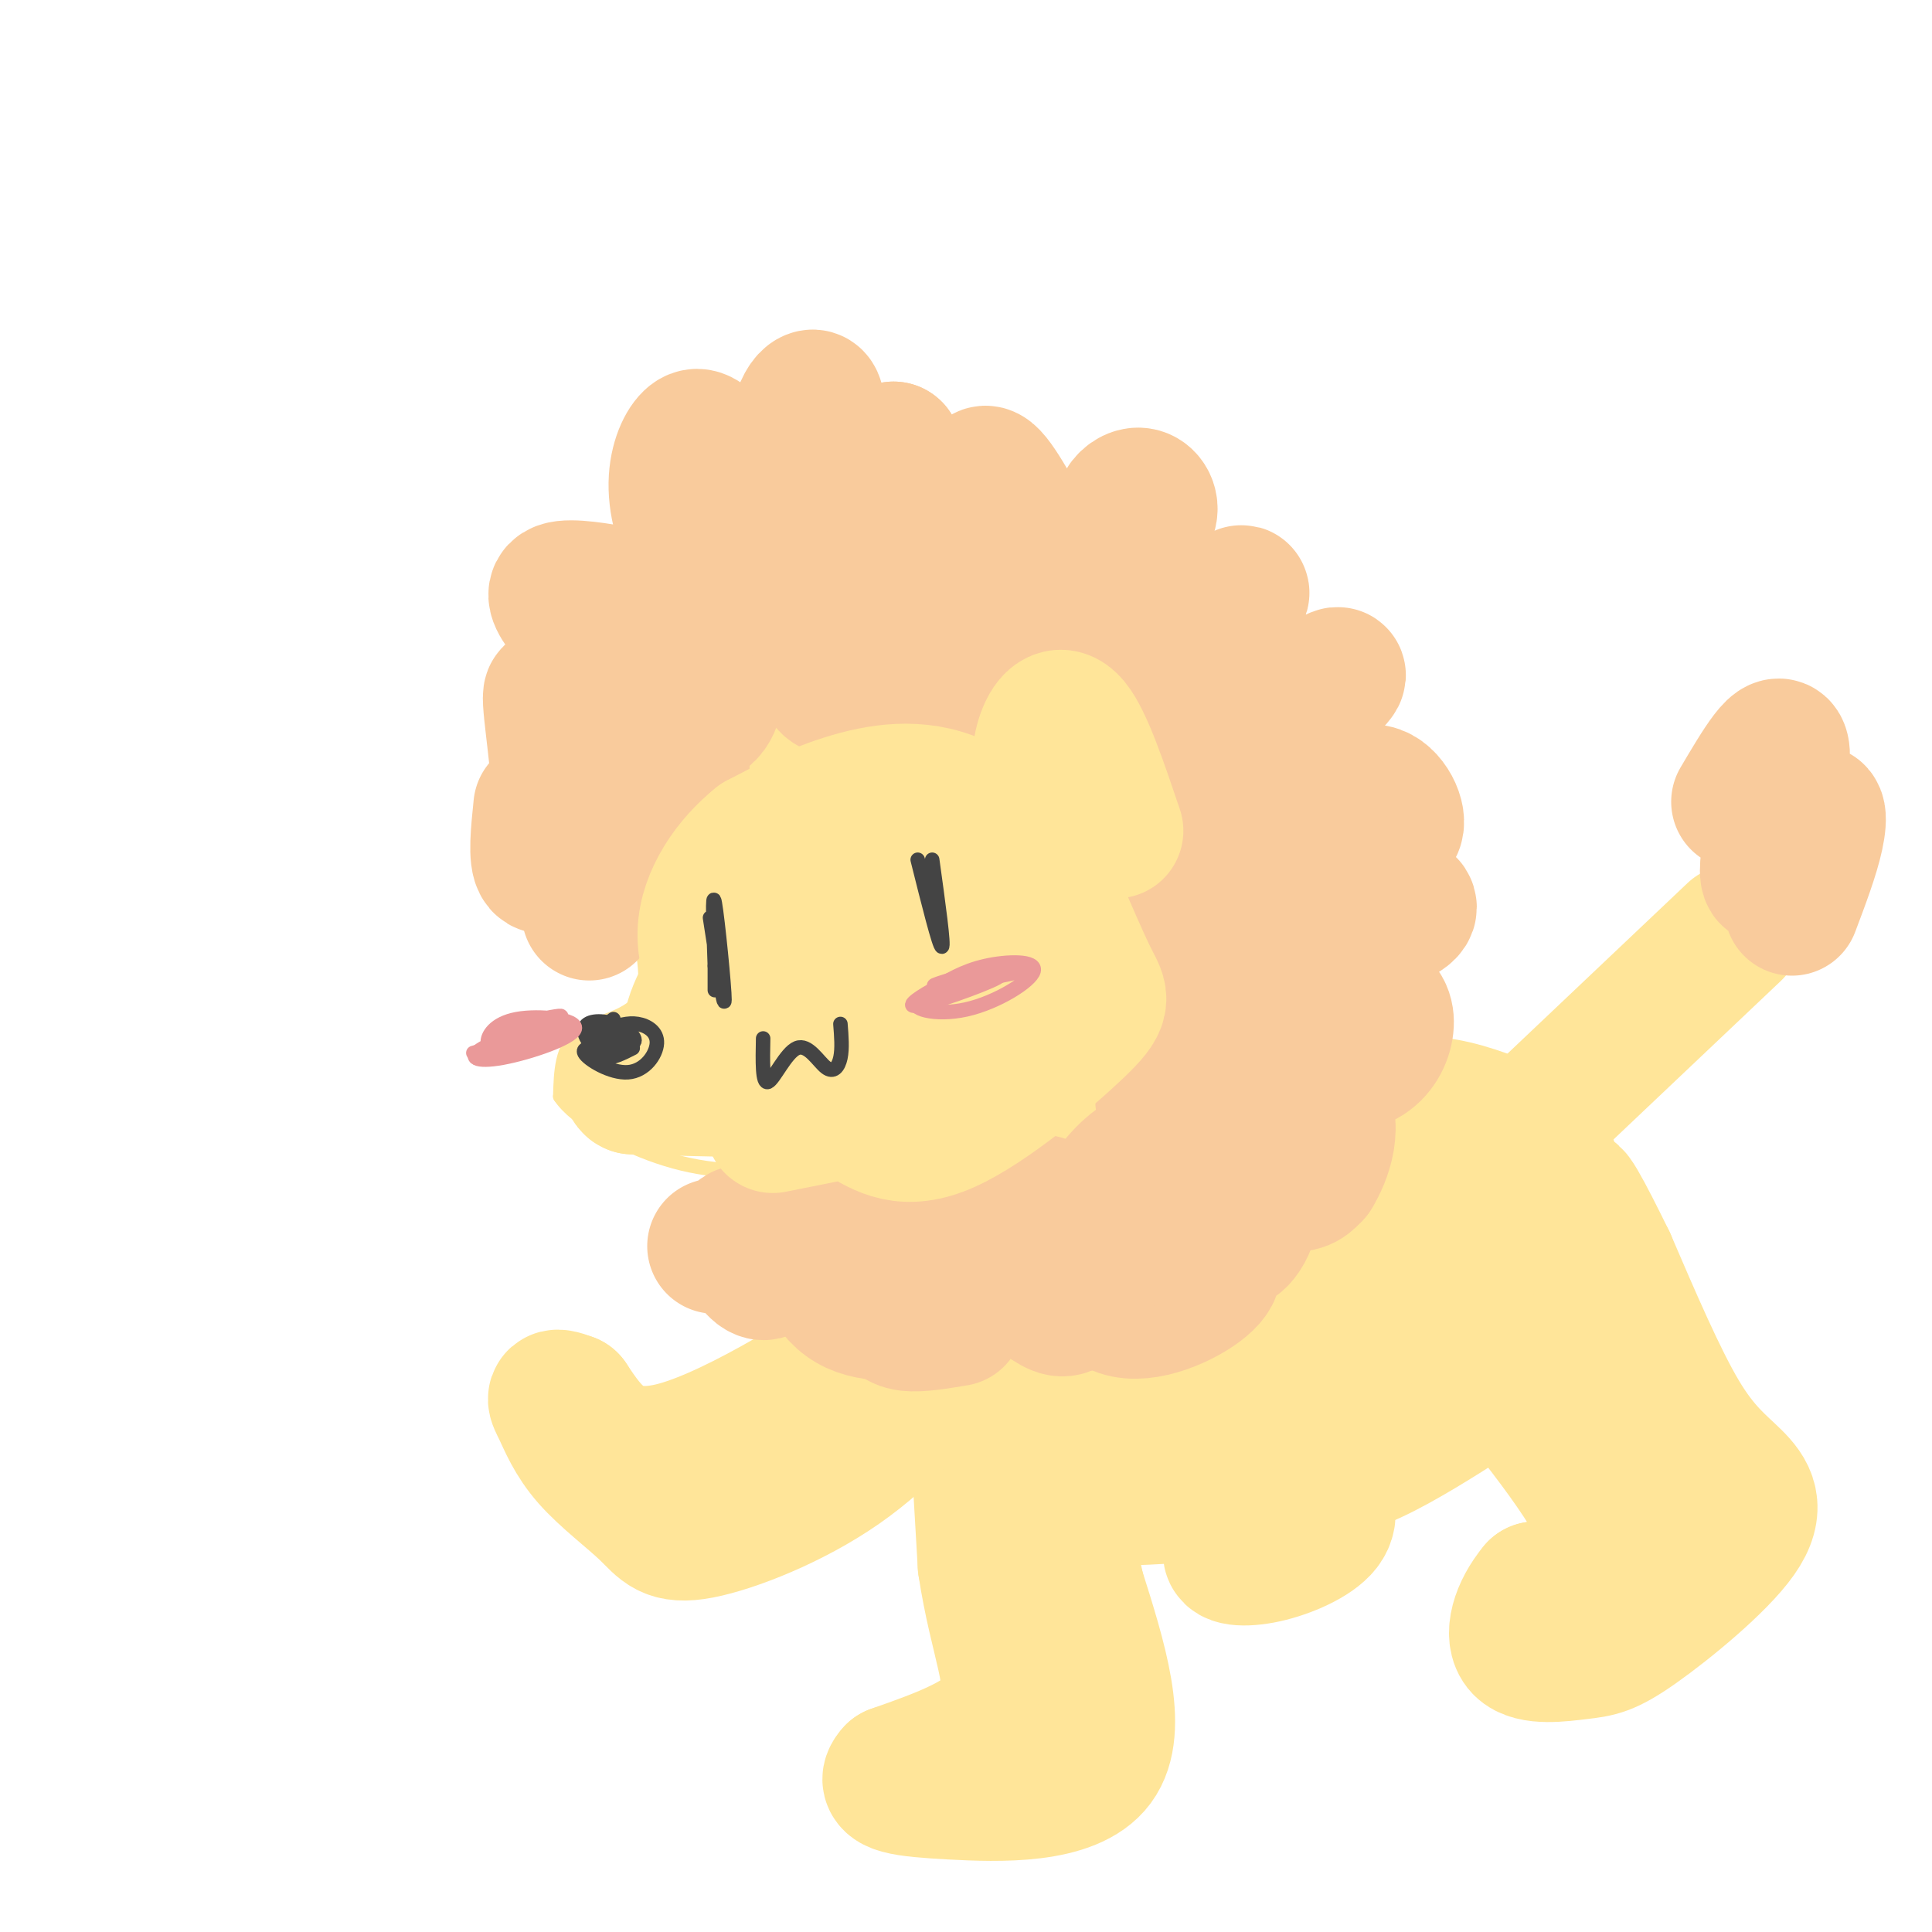 <svg viewBox='0 0 400 400' version='1.1' xmlns='http://www.w3.org/2000/svg' xmlns:xlink='http://www.w3.org/1999/xlink'><g fill='none' stroke='#ffe599' stroke-width='3' stroke-linecap='round' stroke-linejoin='round'><path d='M163,135c-7.511,4.711 -15.022,9.422 -20,15c-4.978,5.578 -7.422,12.022 -9,18c-1.578,5.978 -2.289,11.489 -3,17'/><path d='M131,185c0.714,7.060 4.000,16.208 2,21c-2.000,4.792 -9.286,5.226 -13,8c-3.714,2.774 -3.857,7.887 -4,13'/><path d='M116,227c3.155,4.786 13.042,10.250 22,13c8.958,2.750 16.988,2.786 26,2c9.012,-0.786 19.006,-2.393 29,-4'/><path d='M193,238c7.000,-1.333 10.000,-2.667 13,-4'/><path d='M164,140c1.500,-2.083 3.000,-4.167 9,-3c6.000,1.167 16.500,5.583 27,10'/><path d='M200,147c4.298,0.217 1.544,-4.240 2,-7c0.456,-2.760 4.122,-3.822 9,-4c4.878,-0.178 10.967,0.529 16,4c5.033,3.471 9.009,9.706 8,14c-1.009,4.294 -7.005,6.647 -13,9'/><path d='M222,163c-4.136,1.099 -7.974,-0.654 -7,1c0.974,1.654 6.762,6.715 10,10c3.238,3.285 3.925,4.796 3,10c-0.925,5.204 -3.463,14.102 -6,23'/><path d='M222,207c-2.444,7.489 -5.556,14.711 -9,19c-3.444,4.289 -7.222,5.644 -11,7'/></g>
<g fill='none' stroke='#ffe599' stroke-width='12' stroke-linecap='round' stroke-linejoin='round'><path d='M218,143c-4.402,2.451 -8.804,4.903 -10,8c-1.196,3.097 0.813,6.841 2,9c1.187,2.159 1.550,2.735 5,1c3.450,-1.735 9.986,-5.781 12,-9c2.014,-3.219 -0.493,-5.609 -3,-8'/><path d='M224,144c-1.903,-1.255 -5.162,-0.391 -8,2c-2.838,2.391 -5.256,6.311 -2,7c3.256,0.689 12.184,-1.853 14,-4c1.816,-2.147 -3.481,-3.899 -7,-3c-3.519,0.899 -5.259,4.450 -7,8'/></g>
<g fill='none' stroke='#ffe599' stroke-width='28' stroke-linecap='round' stroke-linejoin='round'><path d='M189,151c-6.667,1.833 -13.333,3.667 -19,7c-5.667,3.333 -10.333,8.167 -15,13'/><path d='M155,171c-2.333,2.167 -0.667,1.083 1,0'/><path d='M200,152c-13.083,0.667 -26.167,1.333 -33,3c-6.833,1.667 -7.417,4.333 -8,7'/><path d='M159,162c-2.022,7.421 -3.078,22.474 -3,30c0.078,7.526 1.290,7.526 4,9c2.710,1.474 6.917,4.421 11,4c4.083,-0.421 8.041,-4.211 12,-8'/><path d='M183,197c4.169,-4.048 8.590,-10.168 10,-14c1.410,-3.832 -0.192,-5.376 -2,-8c-1.808,-2.624 -3.822,-6.327 -8,-4c-4.178,2.327 -10.519,10.683 -12,17c-1.481,6.317 1.899,10.596 4,13c2.101,2.404 2.924,2.934 5,3c2.076,0.066 5.405,-0.330 9,-3c3.595,-2.670 7.458,-7.612 9,-10c1.542,-2.388 0.765,-2.222 0,-5c-0.765,-2.778 -1.517,-8.498 -4,-11c-2.483,-2.502 -6.696,-1.784 -10,1c-3.304,2.784 -5.697,7.634 -7,11c-1.303,3.366 -1.515,5.247 0,7c1.515,1.753 4.758,3.376 8,5'/><path d='M185,199c3.481,-0.815 8.184,-5.352 11,-10c2.816,-4.648 3.743,-9.406 4,-13c0.257,-3.594 -0.158,-6.025 -2,-9c-1.842,-2.975 -5.111,-6.493 -10,-10c-4.889,-3.507 -11.397,-7.002 -17,-7c-5.603,0.002 -10.302,3.501 -15,7'/><path d='M156,157c-4.051,4.125 -6.677,10.937 -8,17c-1.323,6.063 -1.342,11.378 0,16c1.342,4.622 4.045,8.551 9,12c4.955,3.449 12.163,6.419 19,7c6.837,0.581 13.302,-1.228 17,-2c3.698,-0.772 4.628,-0.506 7,-3c2.372,-2.494 6.186,-7.747 10,-13'/><path d='M210,191c1.867,-6.200 1.533,-15.200 2,-16c0.467,-0.800 1.733,6.600 3,14'/><path d='M215,189c-4.911,8.578 -18.689,23.022 -27,30c-8.311,6.978 -11.156,6.489 -14,6'/><path d='M174,225c-9.500,1.000 -26.250,0.500 -43,0'/><path d='M131,225c-3.000,-1.085 11.000,-3.796 18,-5c7.000,-1.204 7.000,-0.901 6,-6c-1.000,-5.099 -3.000,-15.600 -4,-19c-1.000,-3.400 -1.000,0.300 -1,4'/><path d='M150,199c-1.928,3.123 -6.249,8.930 -7,14c-0.751,5.070 2.067,9.404 7,11c4.933,1.596 11.981,0.456 21,-2c9.019,-2.456 20.010,-6.228 31,-10'/><path d='M202,212c7.393,-4.036 10.375,-9.125 11,-8c0.625,1.125 -1.107,8.464 -9,13c-7.893,4.536 -21.946,6.268 -36,8'/><path d='M168,225c-6.667,1.167 -5.333,0.083 -4,-1'/><path d='M216,210c0.000,0.000 0.100,0.100 0.1,0.1'/><path d='M216,194c0.000,0.000 14.000,40.000 14,40'/><path d='M194,226c5.899,16.048 11.798,32.095 10,29c-1.798,-3.095 -11.292,-25.333 -11,-28c0.292,-2.667 10.369,14.238 15,20c4.631,5.762 3.815,0.381 3,-5'/><path d='M211,242c-0.289,-3.311 -2.511,-9.089 -2,-10c0.511,-0.911 3.756,3.044 7,7'/><path d='M204,251c-1.500,-1.083 -3.000,-2.167 -3,10c0.000,12.167 1.500,37.583 3,63'/><path d='M204,324c2.378,15.889 6.822,24.111 4,30c-2.822,5.889 -12.911,9.444 -23,13'/><path d='M185,367c-2.679,2.845 2.125,3.458 12,4c9.875,0.542 24.821,1.012 30,-6c5.179,-7.012 0.589,-21.506 -4,-36'/><path d='M223,329c-2.978,-14.267 -8.422,-31.933 -7,-38c1.422,-6.067 9.711,-0.533 18,5'/><path d='M234,296c9.667,0.333 24.833,-1.333 40,-3'/><path d='M218,304c0.095,2.714 0.190,5.429 9,6c8.810,0.571 26.333,-1.000 38,-3c11.667,-2.000 17.476,-4.429 24,-8c6.524,-3.571 13.762,-8.286 21,-13'/><path d='M310,286c3.833,-2.833 2.917,-3.417 2,-4'/><path d='M228,237c6.703,-2.356 13.407,-4.712 19,-6c5.593,-1.288 10.077,-1.509 17,0c6.923,1.509 16.286,4.747 23,10c6.714,5.253 10.779,12.521 13,19c2.221,6.479 2.598,12.167 2,16c-0.598,3.833 -2.171,5.809 -5,7c-2.829,1.191 -6.915,1.595 -11,2'/><path d='M286,285c-19.173,0.991 -61.607,2.468 -65,0c-3.393,-2.468 32.254,-8.882 48,-12c15.746,-3.118 11.590,-2.938 10,-6c-1.590,-3.062 -0.614,-9.364 -4,-14c-3.386,-4.636 -11.134,-7.607 -17,-9c-5.866,-1.393 -9.851,-1.208 -15,1c-5.149,2.208 -11.463,6.441 -15,9c-3.537,2.559 -4.296,3.446 -3,6c1.296,2.554 4.648,6.777 8,11'/><path d='M233,271c3.230,2.557 7.305,3.449 16,0c8.695,-3.449 22.010,-11.238 26,-15c3.990,-3.762 -1.346,-3.498 -6,-4c-4.654,-0.502 -8.628,-1.770 -15,-1c-6.372,0.770 -15.144,3.576 -20,6c-4.856,2.424 -5.796,4.464 -6,6c-0.204,1.536 0.330,2.567 4,4c3.670,1.433 10.477,3.266 19,2c8.523,-1.266 18.761,-5.633 29,-10'/><path d='M282,229c5.660,-0.493 11.321,-0.986 17,0c5.679,0.986 11.378,3.450 15,5c3.622,1.550 5.167,2.187 7,7c1.833,4.813 3.952,13.804 3,21c-0.952,7.196 -4.976,12.598 -9,18'/><path d='M315,280c-3.000,3.667 -6.000,3.833 -9,4'/><path d='M307,280c12.083,14.917 24.167,29.833 26,38c1.833,8.167 -6.583,9.583 -15,11'/><path d='M318,329c-3.623,4.348 -5.182,9.720 -3,12c2.182,2.280 8.103,1.470 12,1c3.897,-0.470 5.768,-0.598 12,-5c6.232,-4.402 16.825,-13.077 21,-19c4.175,-5.923 1.932,-9.095 -1,-12c-2.932,-2.905 -6.552,-5.544 -11,-13c-4.448,-7.456 -9.724,-19.728 -15,-32'/><path d='M333,261c-4.733,-9.689 -9.067,-17.911 -7,-11c2.067,6.911 10.533,28.956 19,51'/><path d='M188,270c2.711,-0.356 5.422,-0.711 -4,6c-9.422,6.711 -30.978,20.489 -44,24c-13.022,3.511 -17.511,-3.244 -22,-10'/><path d='M118,290c-4.046,-1.549 -3.160,-0.420 -2,2c1.160,2.420 2.595,6.132 6,10c3.405,3.868 8.779,7.892 12,11c3.221,3.108 4.290,5.298 11,4c6.710,-1.298 19.060,-6.085 29,-13c9.940,-6.915 17.470,-15.957 25,-25'/><path d='M199,279c-1.167,0.000 -16.583,12.500 -32,25'/><path d='M268,314c-5.923,2.714 -11.845,5.429 -13,7c-1.155,1.571 2.458,2.000 7,1c4.542,-1.000 10.012,-3.429 12,-6c1.988,-2.571 0.494,-5.286 -1,-8'/></g>
<g fill='none' stroke='#f9cb9c' stroke-width='28' stroke-linecap='round' stroke-linejoin='round'><path d='M234,169c-1.612,-0.860 -3.224,-1.720 -5,-1c-1.776,0.720 -3.714,3.019 -6,6c-2.286,2.981 -4.918,6.644 0,8c4.918,1.356 17.387,0.405 20,2c2.613,1.595 -4.628,5.737 -8,9c-3.372,3.263 -2.873,5.648 -1,10c1.873,4.352 5.120,10.672 8,14c2.880,3.328 5.394,3.665 7,3c1.606,-0.665 2.303,-2.333 3,-4'/><path d='M252,216c1.285,-2.391 2.997,-6.370 3,-9c0.003,-2.630 -1.703,-3.911 -4,-3c-2.297,0.911 -5.184,4.012 -7,8c-1.816,3.988 -2.562,8.861 -3,12c-0.438,3.139 -0.568,4.545 1,7c1.568,2.455 4.833,5.959 8,7c3.167,1.041 6.236,-0.380 7,-5c0.764,-4.620 -0.778,-12.438 -1,-13c-0.222,-0.562 0.877,6.133 3,8c2.123,1.867 5.271,-1.094 8,-7c2.729,-5.906 5.041,-14.758 3,-23c-2.041,-8.242 -8.434,-15.873 -12,-20c-3.566,-4.127 -4.305,-4.751 -6,-5c-1.695,-0.249 -4.348,-0.125 -7,0'/><path d='M245,173c-0.499,1.872 1.754,6.552 5,8c3.246,1.448 7.487,-0.335 9,-3c1.513,-2.665 0.300,-6.211 -3,-9c-3.300,-2.789 -8.685,-4.820 -13,-6c-4.315,-1.180 -7.558,-1.509 -9,-1c-1.442,0.509 -1.083,1.856 0,3c1.083,1.144 2.888,2.085 5,2c2.112,-0.085 4.530,-1.197 6,-4c1.470,-2.803 1.992,-7.298 1,-11c-0.992,-3.702 -3.498,-6.612 -7,-9c-3.502,-2.388 -8.001,-4.254 -11,-4c-2.999,0.254 -4.500,2.627 -6,5'/><path d='M235,162c0.682,-2.254 1.364,-4.509 -2,-8c-3.364,-3.491 -10.774,-8.219 -17,-11c-6.226,-2.781 -11.267,-3.614 -14,-3c-2.733,0.614 -3.158,2.675 -3,5c0.158,2.325 0.900,4.915 4,5c3.100,0.085 8.560,-2.335 12,-5c3.440,-2.665 4.862,-5.575 -3,-8c-7.862,-2.425 -25.007,-4.365 -33,-5c-7.993,-0.635 -6.833,0.036 -7,2c-0.167,1.964 -1.660,5.221 -1,7c0.660,1.779 3.474,2.080 5,1c1.526,-1.080 1.763,-3.540 2,-6'/><path d='M178,136c0.026,-1.717 -0.908,-3.010 -7,-3c-6.092,0.010 -17.340,1.324 -23,3c-5.660,1.676 -5.730,3.714 -6,6c-0.270,2.286 -0.739,4.819 0,6c0.739,1.181 2.685,1.010 4,0c1.315,-1.010 1.998,-2.860 2,-4c0.002,-1.140 -0.678,-1.572 -4,-1c-3.322,0.572 -9.286,2.147 -12,3c-2.714,0.853 -2.180,0.985 -2,4c0.180,3.015 0.004,8.913 2,11c1.996,2.087 6.164,0.364 8,-1c1.836,-1.364 1.340,-2.367 0,-3c-1.340,-0.633 -3.526,-0.895 -6,0c-2.474,0.895 -5.237,2.948 -8,5'/><path d='M126,162c-0.785,5.415 1.254,16.451 4,19c2.746,2.549 6.201,-3.391 5,-7c-1.201,-3.609 -7.057,-4.888 -10,-2c-2.943,2.888 -2.971,9.944 -3,17'/><path d='M171,244c-2.742,3.460 -5.483,6.920 -7,9c-1.517,2.080 -1.808,2.780 1,4c2.808,1.220 8.715,2.959 13,3c4.285,0.041 6.948,-1.617 8,-3c1.052,-1.383 0.491,-2.491 -3,-3c-3.491,-0.509 -9.913,-0.417 -12,3c-2.087,3.417 0.162,10.161 5,13c4.838,2.839 12.264,1.773 16,1c3.736,-0.773 3.780,-1.254 5,-3c1.220,-1.746 3.616,-4.757 1,-7c-2.616,-2.243 -10.243,-3.719 -14,-4c-3.757,-0.281 -3.645,0.634 -3,3c0.645,2.366 1.822,6.183 3,10'/><path d='M184,270c0.911,2.489 1.689,3.711 4,4c2.311,0.289 6.156,-0.356 10,-1'/><path d='M184,251c-4.300,5.450 -8.600,10.899 -10,12c-1.400,1.101 0.101,-2.147 -2,-4c-2.101,-1.853 -7.802,-2.312 -12,-3c-4.198,-0.688 -6.893,-1.604 -7,0c-0.107,1.604 2.373,5.729 4,7c1.627,1.271 2.399,-0.312 2,-2c-0.399,-1.688 -1.971,-3.482 -4,-4c-2.029,-0.518 -4.514,0.241 -7,1'/><path d='M112,167c-0.551,5.353 -1.103,10.705 0,12c1.103,1.295 3.859,-1.468 4,-10c0.141,-8.532 -2.333,-22.834 -2,-25c0.333,-2.166 3.474,7.802 5,12c1.526,4.198 1.436,2.626 4,0c2.564,-2.626 7.783,-6.305 11,-10c3.217,-3.695 4.431,-7.404 4,-11c-0.431,-3.596 -2.507,-7.077 -4,-9c-1.493,-1.923 -2.402,-2.287 -6,-3c-3.598,-0.713 -9.885,-1.775 -12,-1c-2.115,0.775 -0.057,3.388 2,6'/><path d='M118,128c3.280,2.346 10.479,5.211 16,5c5.521,-0.211 9.364,-3.496 13,-9c3.636,-5.504 7.066,-13.226 7,-19c-0.066,-5.774 -3.627,-9.600 -6,-12c-2.373,-2.400 -3.559,-3.372 -5,-2c-1.441,1.372 -3.136,5.090 -3,10c0.136,4.910 2.103,11.014 5,13c2.897,1.986 6.723,-0.144 9,-1c2.277,-0.856 3.003,-0.437 6,-6c2.997,-5.563 8.264,-17.110 9,-22c0.736,-4.890 -3.061,-3.125 -4,4c-0.939,7.125 0.978,19.611 4,24c3.022,4.389 7.149,0.683 10,-4c2.851,-4.683 4.425,-10.341 6,-16'/><path d='M185,93c0.722,0.082 -0.471,8.287 0,14c0.471,5.713 2.608,8.933 6,10c3.392,1.067 8.038,-0.018 10,-5c1.962,-4.982 1.240,-13.861 3,-14c1.760,-0.139 6.003,8.464 9,13c2.997,4.536 4.748,5.007 9,4c4.252,-1.007 11.004,-3.491 14,-6c2.996,-2.509 2.236,-5.043 1,-6c-1.236,-0.957 -2.947,-0.337 -4,1c-1.053,1.337 -1.447,3.389 -1,7c0.447,3.611 1.736,8.780 3,12c1.264,3.220 2.504,4.491 5,5c2.496,0.509 6.248,0.254 10,0'/><path d='M250,128c3.661,-1.855 7.815,-6.491 7,-5c-0.815,1.491 -6.599,9.109 -8,14c-1.401,4.891 1.583,7.054 5,9c3.417,1.946 7.269,3.676 12,2c4.731,-1.676 10.341,-6.759 11,-8c0.659,-1.241 -3.632,1.361 -5,5c-1.368,3.639 0.186,8.315 2,13c1.814,4.685 3.888,9.380 7,12c3.112,2.620 7.261,3.167 8,1c0.739,-2.167 -1.932,-7.048 -5,-7c-3.068,0.048 -6.534,5.024 -10,10'/><path d='M274,174c-1.455,5.182 -0.091,13.136 4,16c4.091,2.864 10.911,0.638 13,-1c2.089,-1.638 -0.553,-2.690 -3,-3c-2.447,-0.310 -4.699,0.120 -8,2c-3.301,1.880 -7.650,5.210 -9,11c-1.350,5.790 0.298,14.040 3,18c2.702,3.960 6.458,3.629 9,2c2.542,-1.629 3.872,-4.556 4,-7c0.128,-2.444 -0.945,-4.404 -4,-5c-3.055,-0.596 -8.092,0.172 -13,4c-4.908,3.828 -9.687,10.717 -12,16c-2.313,5.283 -2.161,8.961 0,12c2.161,3.039 6.332,5.440 9,6c2.668,0.560 3.834,-0.720 5,-2'/><path d='M272,243c2.112,-3.313 4.893,-10.595 1,-15c-3.893,-4.405 -14.461,-5.932 -21,-4c-6.539,1.932 -9.050,7.324 -10,11c-0.950,3.676 -0.338,5.636 1,9c1.338,3.364 3.402,8.132 6,11c2.598,2.868 5.730,3.835 8,1c2.270,-2.835 3.680,-9.471 1,-13c-2.680,-3.529 -9.449,-3.950 -14,-4c-4.551,-0.050 -6.884,0.270 -10,3c-3.116,2.730 -7.014,7.870 -8,14c-0.986,6.130 0.942,13.251 6,15c5.058,1.749 13.246,-1.875 17,-5c3.754,-3.125 3.072,-5.750 -2,-8c-5.072,-2.250 -14.536,-4.125 -24,-6'/><path d='M223,252c-5.488,-1.202 -7.207,-1.206 -10,0c-2.793,1.206 -6.659,3.623 -6,7c0.659,3.377 5.842,7.716 9,10c3.158,2.284 4.289,2.515 6,1c1.711,-1.515 4.001,-4.774 5,-7c0.999,-2.226 0.708,-3.419 -1,-6c-1.708,-2.581 -4.834,-6.551 -10,-8c-5.166,-1.449 -12.372,-0.376 -16,2c-3.628,2.376 -3.677,6.055 -3,9c0.677,2.945 2.079,5.157 5,4c2.921,-1.157 7.360,-5.681 9,-9c1.640,-3.319 0.480,-5.432 -3,-6c-3.480,-0.568 -9.280,0.409 -13,2c-3.720,1.591 -5.360,3.795 -7,6'/></g>
<g fill='none' stroke='#ffe599' stroke-width='28' stroke-linecap='round' stroke-linejoin='round'><path d='M178,231c4.690,2.917 9.381,5.833 18,2c8.619,-3.833 21.167,-14.417 27,-20c5.833,-5.583 4.952,-6.167 3,-10c-1.952,-3.833 -4.976,-10.917 -8,-18'/><path d='M218,185c-4.607,-6.988 -12.125,-15.458 -20,-19c-7.875,-3.542 -16.107,-2.155 -23,0c-6.893,2.155 -12.446,5.077 -18,8'/><path d='M157,174c-5.644,4.489 -10.756,11.711 -11,19c-0.244,7.289 4.378,14.644 9,22'/><path d='M175,230c0.000,0.000 -15.000,3.000 -15,3'/><path d='M215,165c-0.044,-4.244 -0.089,-8.489 1,-12c1.089,-3.511 3.311,-6.289 6,-3c2.689,3.289 5.844,12.644 9,22'/><path d='M321,229c0.000,0.000 38.000,-36.000 38,-36'/></g>
<g fill='none' stroke='#f9cb9c' stroke-width='28' stroke-linecap='round' stroke-linejoin='round'><path d='M360,166c4.362,-7.391 8.724,-14.781 9,-10c0.276,4.781 -3.534,21.735 -3,25c0.534,3.265 5.413,-7.159 8,-11c2.587,-3.841 2.882,-1.097 2,3c-0.882,4.097 -2.941,9.549 -5,15'/></g>
<g fill='none' stroke='#444444' stroke-width='3' stroke-linecap='round' stroke-linejoin='round'><path d='M147,190c1.489,9.689 2.978,19.378 3,17c0.022,-2.378 -1.422,-16.822 -2,-20c-0.578,-3.178 -0.289,4.911 0,13'/><path d='M148,200c0.000,3.000 0.000,4.000 0,5'/><path d='M190,178c2.250,9.000 4.500,18.000 5,18c0.500,0.000 -0.750,-9.000 -2,-18'/><path d='M126,213c1.982,-0.663 3.965,-1.327 6,-1c2.035,0.327 4.123,1.644 4,4c-0.123,2.356 -2.456,5.750 -6,6c-3.544,0.250 -8.298,-2.643 -9,-4c-0.702,-1.357 2.649,-1.179 6,-1'/><path d='M127,217c2.095,-0.652 4.333,-1.780 3,-2c-1.333,-0.220 -6.237,0.470 -6,1c0.237,0.530 5.616,0.899 7,0c1.384,-0.899 -1.227,-3.066 -4,-4c-2.773,-0.934 -5.708,-0.636 -6,1c-0.292,1.636 2.059,4.610 4,5c1.941,0.390 3.470,-1.805 5,-4'/><path d='M127,211c-2.311,1.733 -4.622,3.467 -5,5c-0.378,1.533 1.178,2.867 3,3c1.822,0.133 3.911,-0.933 6,-2'/><path d='M158,215c-0.099,4.722 -0.198,9.445 1,9c1.198,-0.445 3.692,-6.057 6,-7c2.308,-0.943 4.429,2.785 6,4c1.571,1.215 2.592,-0.081 3,-2c0.408,-1.919 0.204,-4.459 0,-7'/></g>
<g fill='none' stroke='#ea9999' stroke-width='3' stroke-linecap='round' stroke-linejoin='round'><path d='M212,201c-9.944,2.083 -19.888,4.166 -22,6c-2.112,1.834 3.609,3.419 10,2c6.391,-1.419 13.451,-5.844 14,-8c0.549,-2.156 -5.415,-2.045 -10,-1c-4.585,1.045 -7.793,3.022 -11,5'/><path d='M193,205c-3.360,1.858 -6.262,4.003 -2,3c4.262,-1.003 15.686,-5.155 16,-6c0.314,-0.845 -10.482,1.616 -13,2c-2.518,0.384 3.241,-1.308 9,-3'/><path d='M112,211c2.944,-0.577 5.888,-1.154 3,0c-2.888,1.154 -11.607,4.039 -15,6c-3.393,1.961 -1.459,2.998 4,2c5.459,-0.998 14.443,-4.030 15,-6c0.557,-1.970 -7.311,-2.876 -12,-2c-4.689,0.876 -6.197,3.536 -6,5c0.197,1.464 2.098,1.732 4,2'/><path d='M105,218c4.400,-1.022 13.400,-4.578 13,-5c-0.400,-0.422 -10.200,2.289 -20,5'/></g>
</svg>
